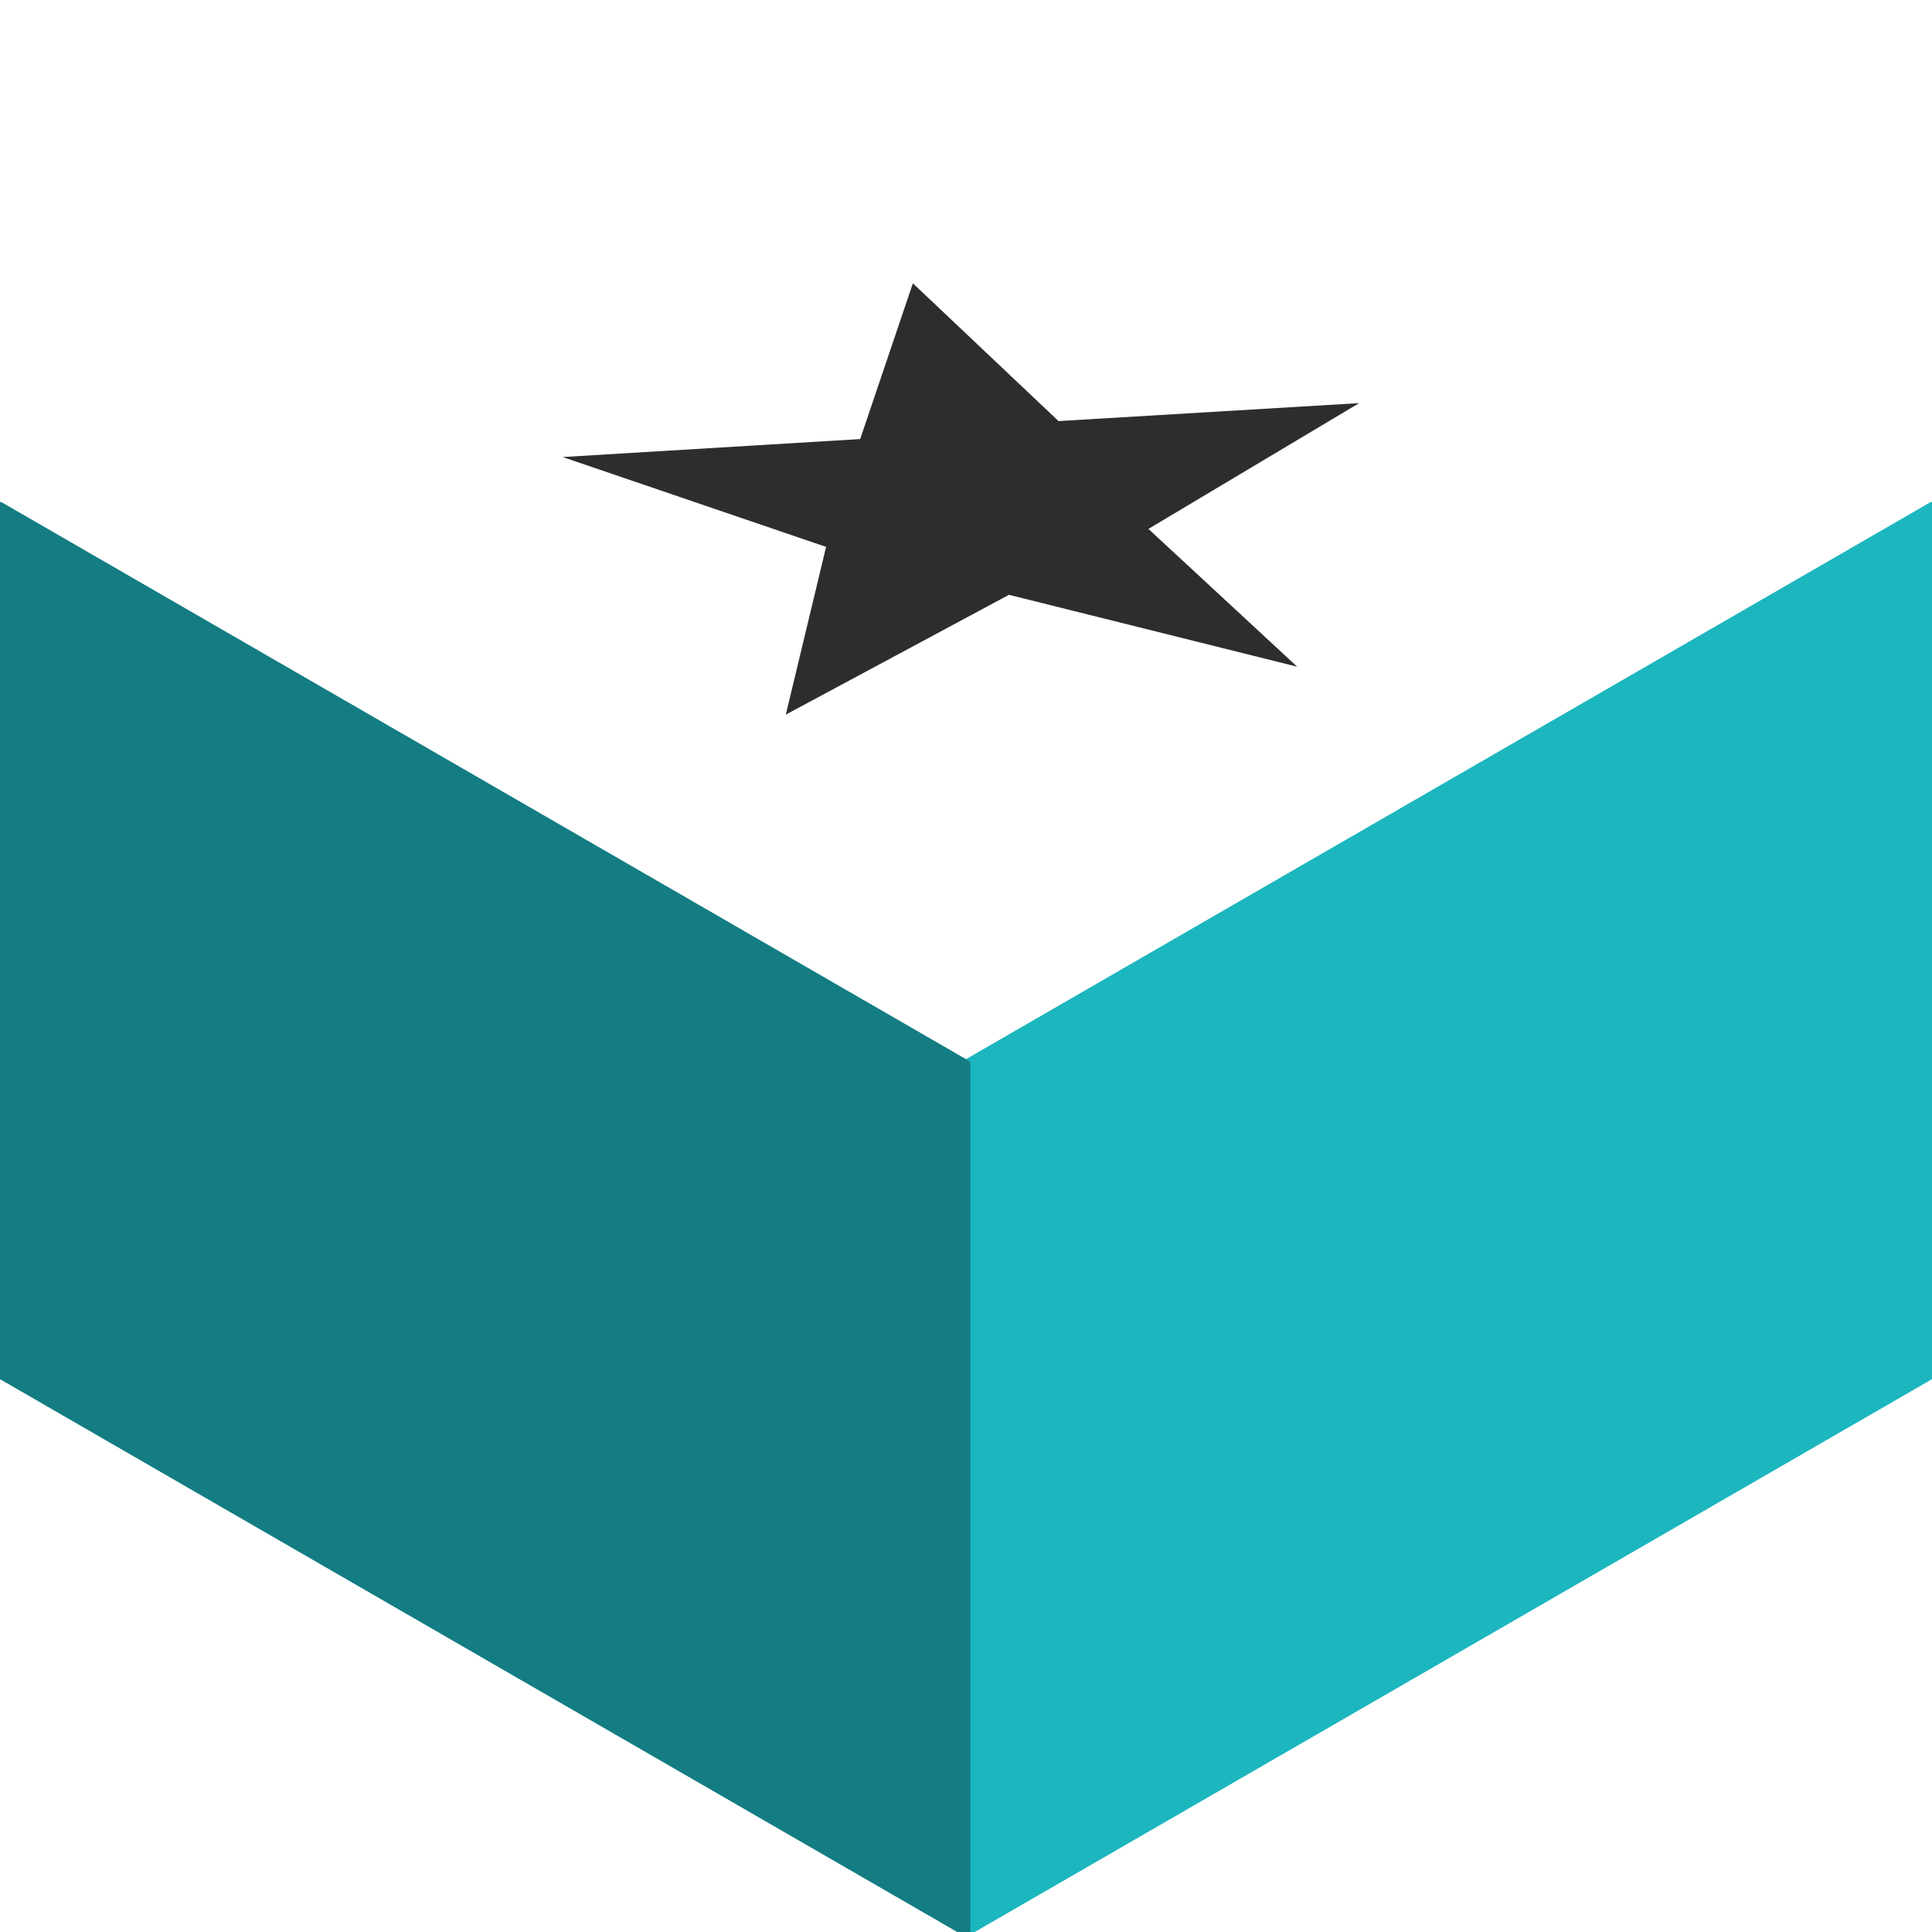 <?xml version="1.0" encoding="UTF-8" standalone="no"?><!DOCTYPE svg PUBLIC "-//W3C//DTD SVG 1.1//EN" "http://www.w3.org/Graphics/SVG/1.1/DTD/svg11.dtd"><svg width="100%" height="100%" viewBox="0 0 221 221" version="1.1" xmlns="http://www.w3.org/2000/svg" xmlns:xlink="http://www.w3.org/1999/xlink" xml:space="preserve" xmlns:serif="http://www.serif.com/" style="fill-rule:evenodd;clip-rule:evenodd;stroke-linecap:round;stroke-linejoin:round;stroke-miterlimit:1.5;"><rect id="ArtBoard2" x="0" y="0" width="221" height="221" style="fill:none;"/><clipPath id="_clip1"><rect x="0" y="0" width="221" height="221"/></clipPath><g clip-path="url(#_clip1)"><path d="M104.423,32.407l16.662,15.761l34.389,-2.056l-24.108,14.39l17.017,15.761l-32.97,-8.223l-25.525,13.705l4.608,-19.187l-30.134,-10.279l34.034,-2.055l6.027,-17.817Z" style="fill:#2d2d2d;"/><path d="M110.5,121.734l-0,99.266l110.5,-63.814l-0,-99.265l-110.5,63.813Z" style="fill:#1cb6bf;stroke:#1cb6bf;stroke-width:1px;"/><path d="M110.5,121.734l-0,99.266l-110.5,-63.814l-0,-99.265l110.5,63.813Z" style="fill:#137d83;stroke:#137d83;stroke-width:1px;"/></g></svg>